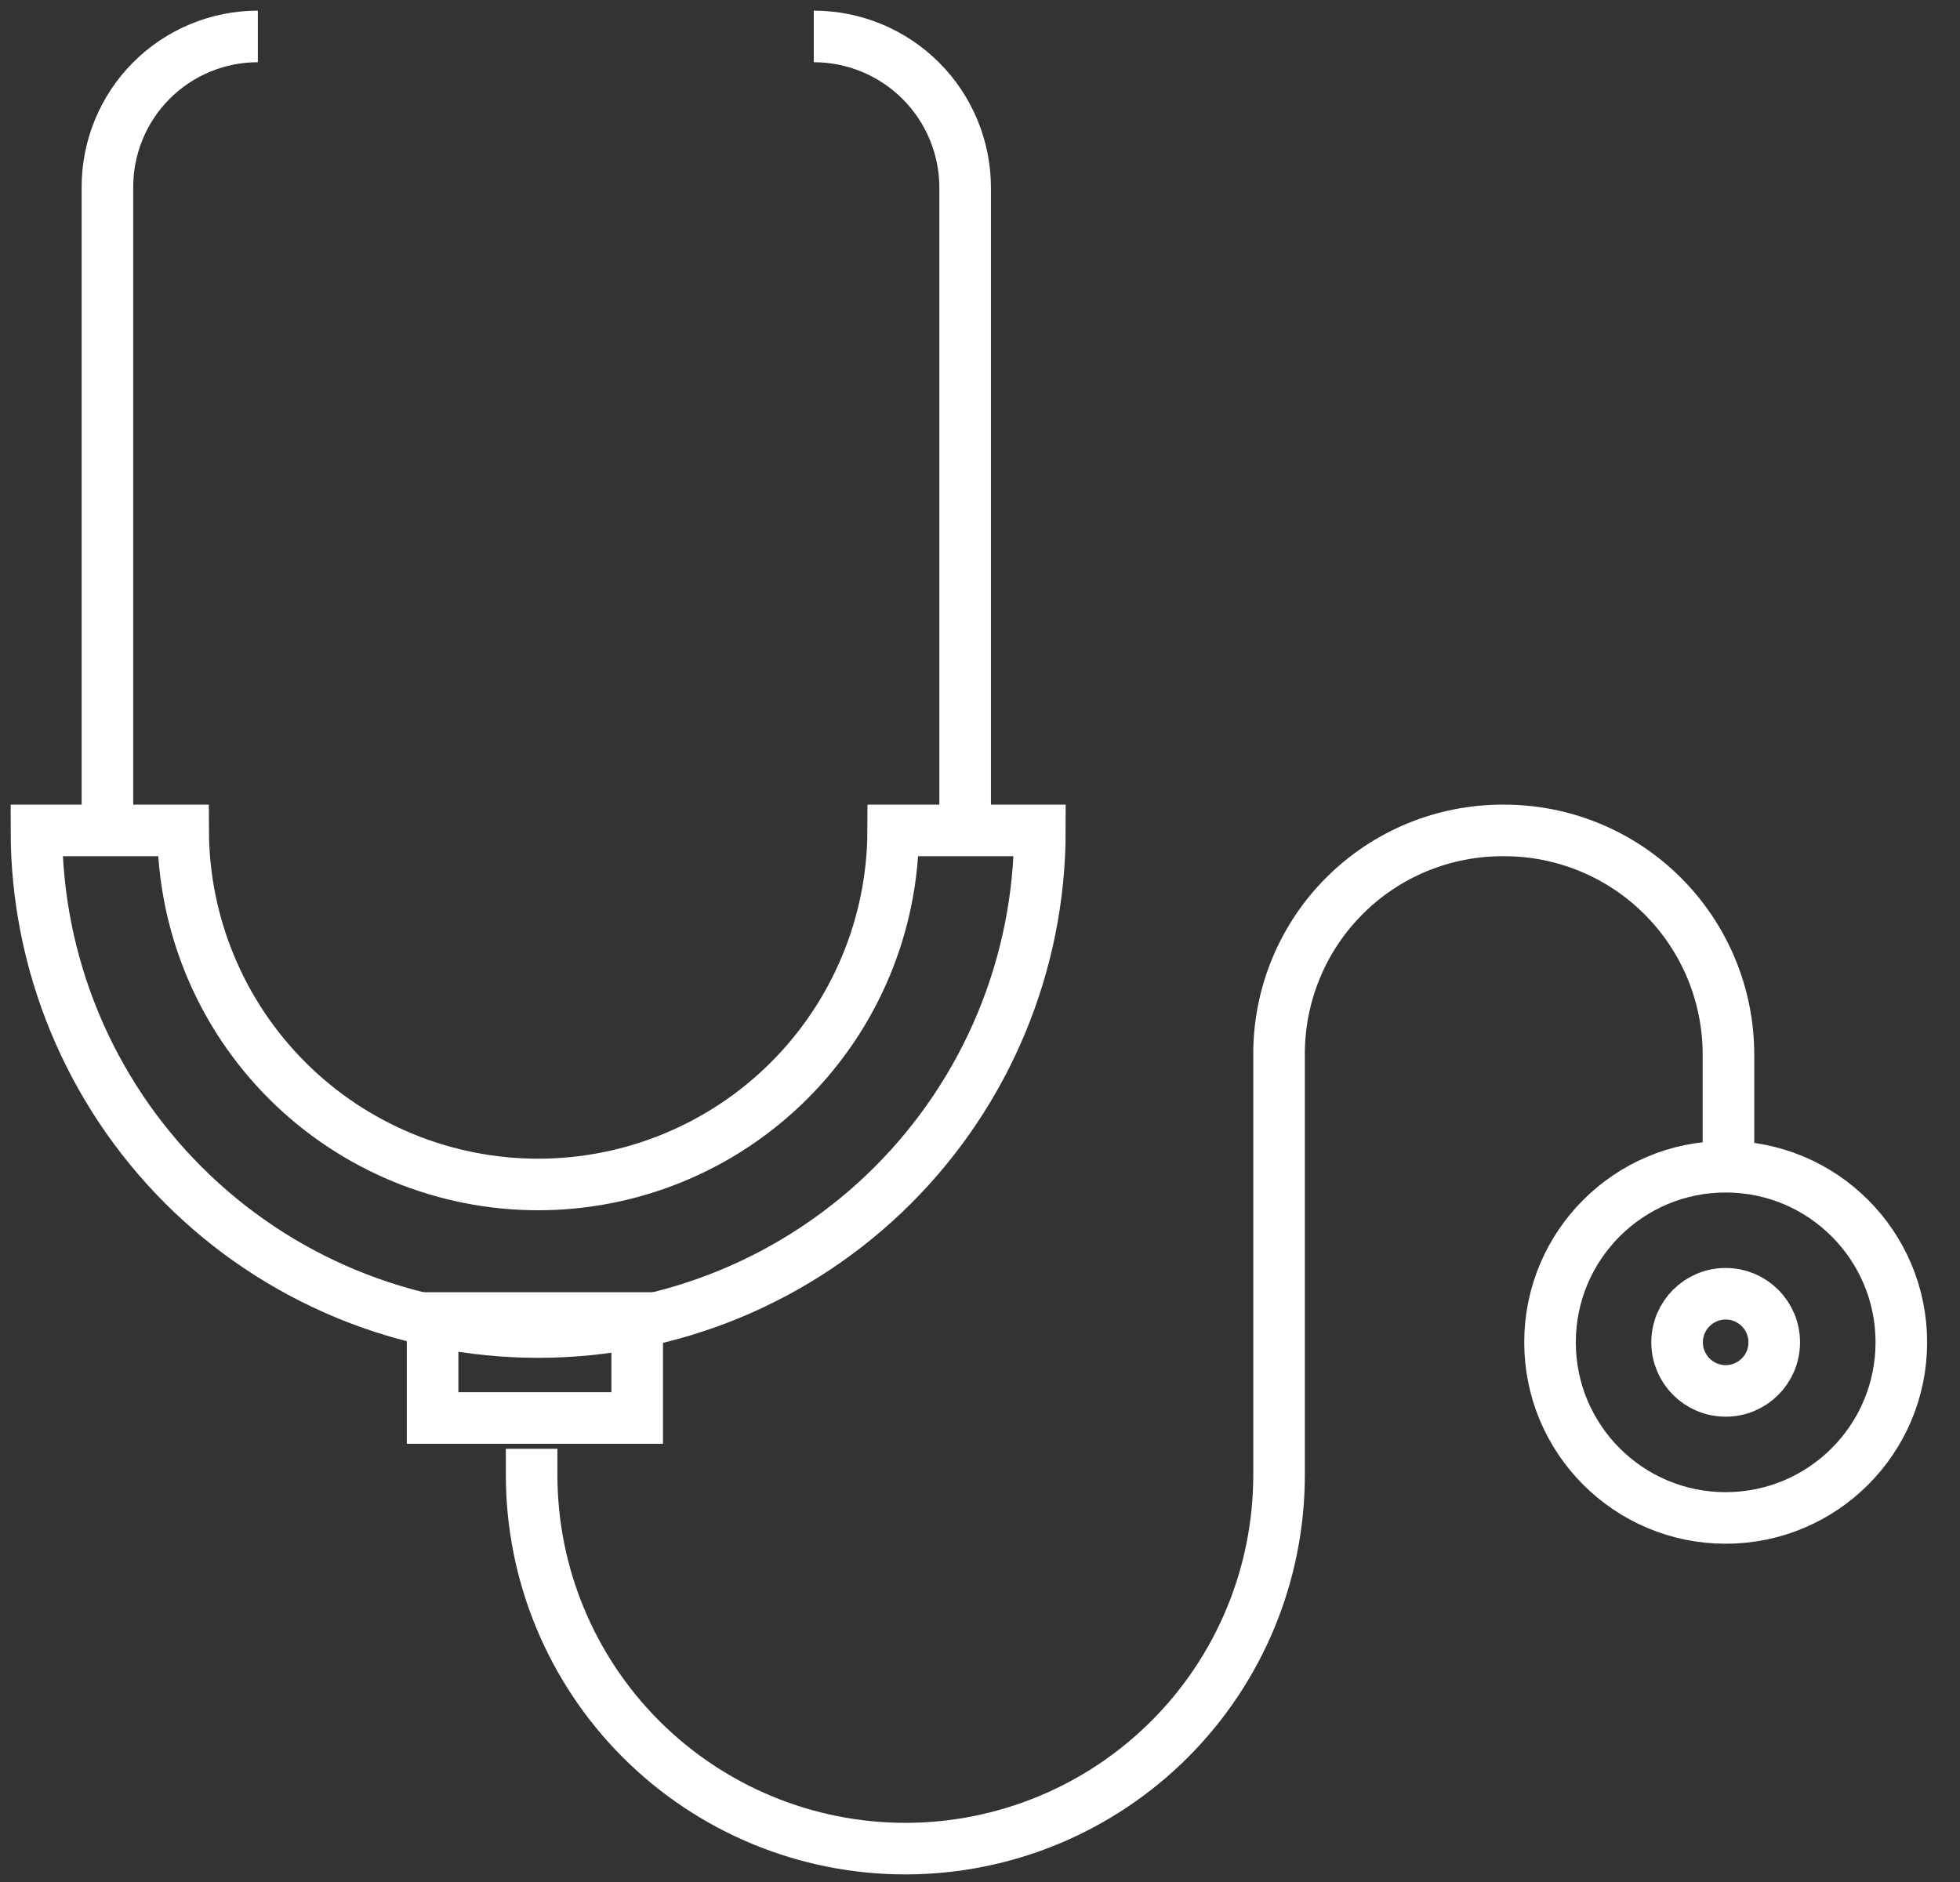 <svg width="76" height="73" viewBox="0 0 76 73" fill="none" xmlns="http://www.w3.org/2000/svg">
<rect x="0" y="0" width="76" height="73" fill="#333333" stroke="none"/>
<path d="M20.867 45.938C17.223 45.938 13.726 44.492 11.146 41.918C8.565 39.344 7.11 35.852 7.101 32.207H1.413C1.413 37.367 3.463 42.315 7.111 45.963C10.759 49.612 15.708 51.661 20.867 51.661C26.027 51.661 30.976 49.612 34.624 45.963C38.272 42.315 40.322 37.367 40.322 32.207H34.634C34.625 35.852 33.17 39.344 30.589 41.918C28.009 44.492 24.512 45.938 20.867 45.938Z" stroke="white" stroke-width="2" stroke-miterlimit="10"/>
<path d="M24.708 51.118H16.774V54.995H24.708V51.118Z" stroke="white" stroke-width="2" stroke-miterlimit="10"/>
<path d="M66.914 58.871C70.675 58.871 73.725 55.822 73.725 52.06C73.725 48.298 70.675 45.249 66.914 45.249C63.152 45.249 60.103 48.298 60.103 52.06C60.103 55.822 63.152 58.871 66.914 58.871Z" stroke="white" stroke-width="2" stroke-miterlimit="10"/>
<path d="M66.914 53.944C67.954 53.944 68.797 53.1 68.797 52.06C68.797 51.02 67.954 50.176 66.914 50.176C65.873 50.176 65.03 51.02 65.03 52.06C65.03 53.1 65.873 53.944 66.914 53.944Z" stroke="white" stroke-width="2" stroke-miterlimit="10"/>
<path d="M4.166 31.99V7.282C4.161 6.513 4.309 5.75 4.6 5.039C4.891 4.327 5.32 3.68 5.862 3.134C6.404 2.589 7.048 2.156 7.759 1.86C8.469 1.565 9.23 1.413 9.999 1.413" stroke="white" stroke-width="2" stroke-miterlimit="10"/>
<path d="M37.424 31.99V7.282C37.424 5.725 36.806 4.233 35.705 3.132C34.604 2.031 33.111 1.413 31.555 1.413" stroke="white" stroke-width="2" stroke-miterlimit="10"/>
<path d="M20.614 56.19V57.204C20.614 61.048 22.141 64.734 24.858 67.451C27.576 70.169 31.262 71.696 35.105 71.696C38.949 71.696 42.635 70.169 45.352 67.451C48.07 64.734 49.596 61.048 49.596 57.204V40.902C49.592 39.758 49.813 38.626 50.249 37.569C50.684 36.512 51.324 35.551 52.133 34.743C52.941 33.934 53.901 33.294 54.958 32.859C56.015 32.424 57.148 32.202 58.291 32.207C59.436 32.202 60.571 32.423 61.63 32.858C62.689 33.293 63.652 33.933 64.463 34.741C65.274 35.549 65.918 36.509 66.357 37.566C66.796 38.623 67.022 39.757 67.022 40.902V45.068" stroke="white" stroke-width="2" stroke-miterlimit="10"/>
</svg>
